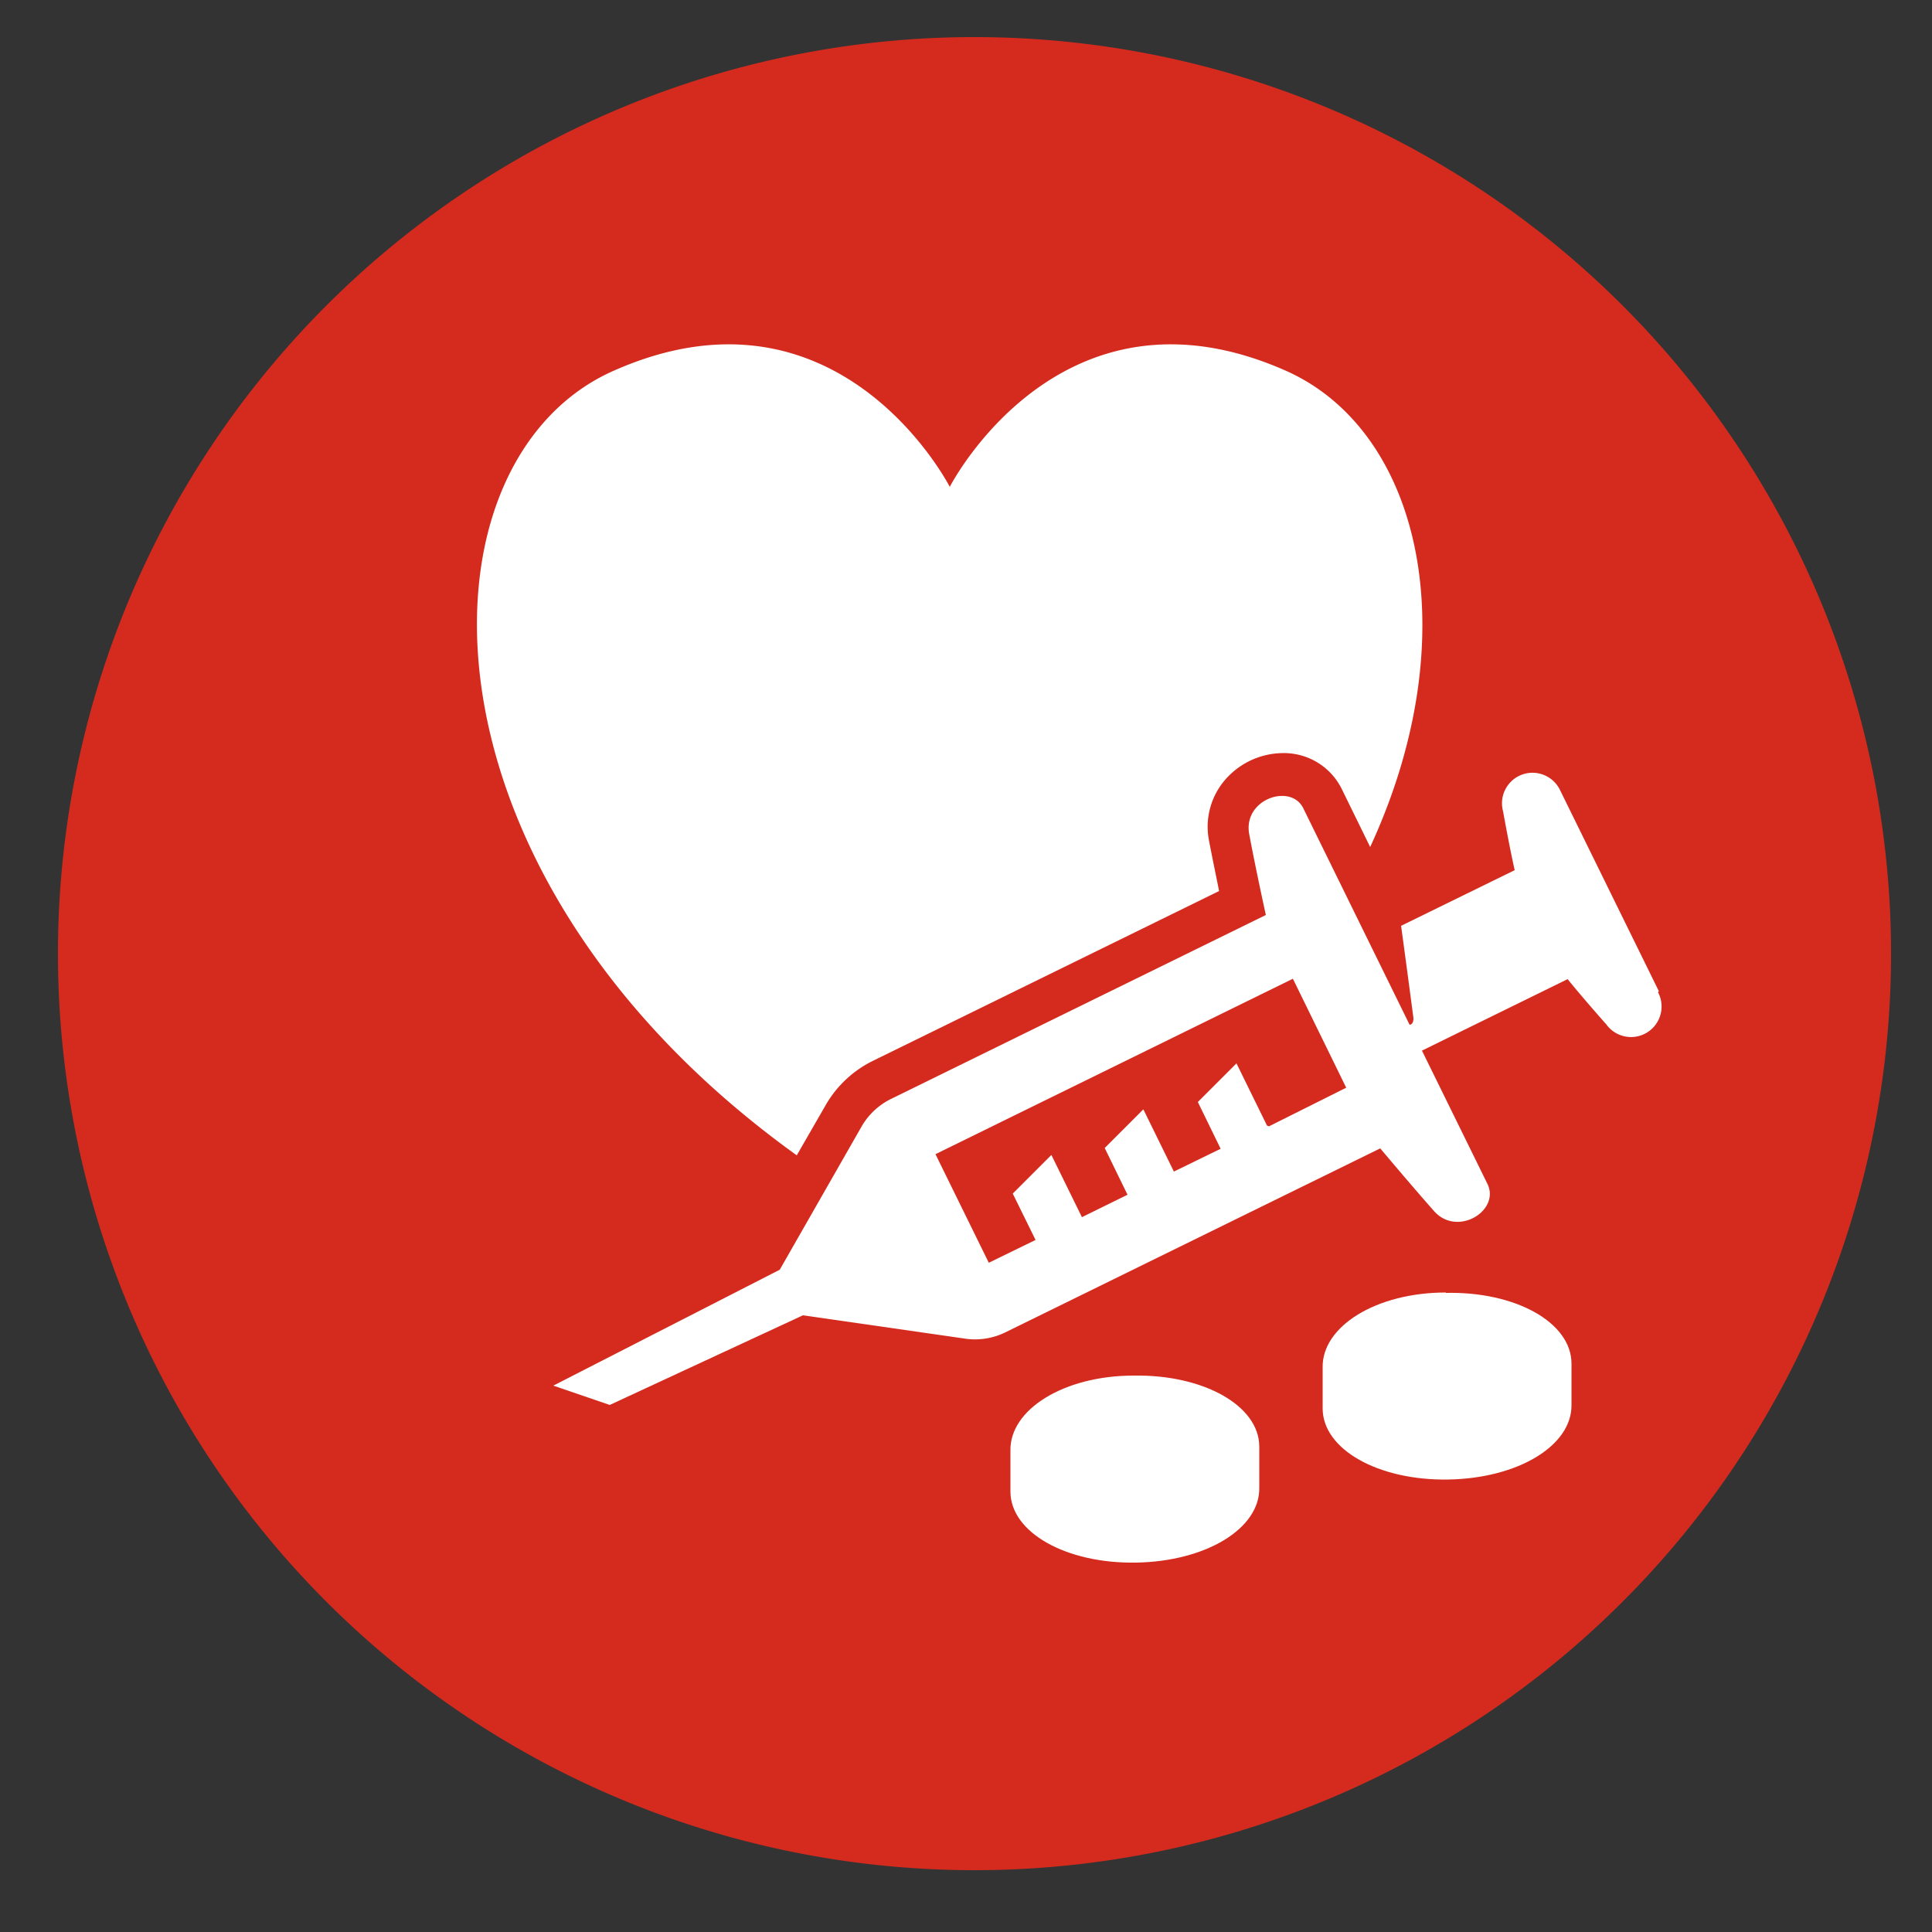 <svg id="Laag_1" data-name="Laag 1" xmlns="http://www.w3.org/2000/svg" viewBox="0 0 50 50"><rect x="0" y="0" width="50" height="50" fill="#333333" stroke="none"/><defs><style>.cls-1{fill:#d52b1e;}.cls-2{fill:#fff;}</style></defs><title>srhr_commodities</title><path class="cls-1" d="M25.22,48.4A23.72,23.72,0,1,0,1.5,24.68,23.72,23.72,0,0,0,25.22,48.4Z"/><path class="cls-2" d="M20.62,29.9l.76-1.32a2.87,2.87,0,0,1,1.22-1.13l8.95-4.39c-.08-.4-.18-.88-.26-1.3a1.86,1.86,0,0,1,.4-1.56,2,2,0,0,1,1.51-.71,1.67,1.67,0,0,1,1.52.92l.74,1.51C38,16.43,36.78,11.16,33.29,9.6c-5.85-2.6-8.71,3-8.71,3S21.72,7,15.87,9.6c-5.24,2.33-5.4,13,4.75,20.3Z"/><path class="cls-2" d="M29.34,35.6c-1.81,0-3.21.88-3.19,1.94,0,.16,0,.91,0,1.06,0,1.06,1.44,1.87,3.25,1.84s3.21-.88,3.19-1.94c0-.16,0-.91,0-1.06,0-1.06-1.44-1.87-3.25-1.84Z"/><path class="cls-2" d="M37.42,33.45c-1.81,0-3.21.88-3.19,1.94,0,.16,0,.91,0,1.06,0,1.06,1.44,1.87,3.25,1.84s3.21-.88,3.19-1.94c0-.16,0-.91,0-1.06,0-1.06-1.44-1.87-3.25-1.83Z"/><path class="cls-2" d="M42.93,25.65l-2.56-5.21A.79.79,0,0,0,38.9,21c.18,1,.3,1.52.3,1.52l-2.94,1.44s.12.87.32,2.39c0,.15-.07.17-.1.17l-2.75-5.6c-.32-.66-1.57-.24-1.4.67s.43,2.09.43,2.09l-9.7,4.76a1.79,1.79,0,0,0-.76.71l-2.12,3.71-5.86,3,1.46.5,5-2.32,4.24.61a1.78,1.78,0,0,0,1-.17l9.7-4.76s.79.94,1.39,1.62,1.71,0,1.39-.69l-1.7-3.46,3.77-1.85s.31.39,1,1.17a.79.79,0,0,0,1.34-.83ZM32.79,29.13,32,27.52l-1,1,.59,1.21-1.21.59-.79-1.61-1,1,.59,1.21L28,31.5l-.79-1.61-1,1,.59,1.2-1.21.59-1.38-2.81,9.25-4.54,1.38,2.82-2,1Z"/></svg>